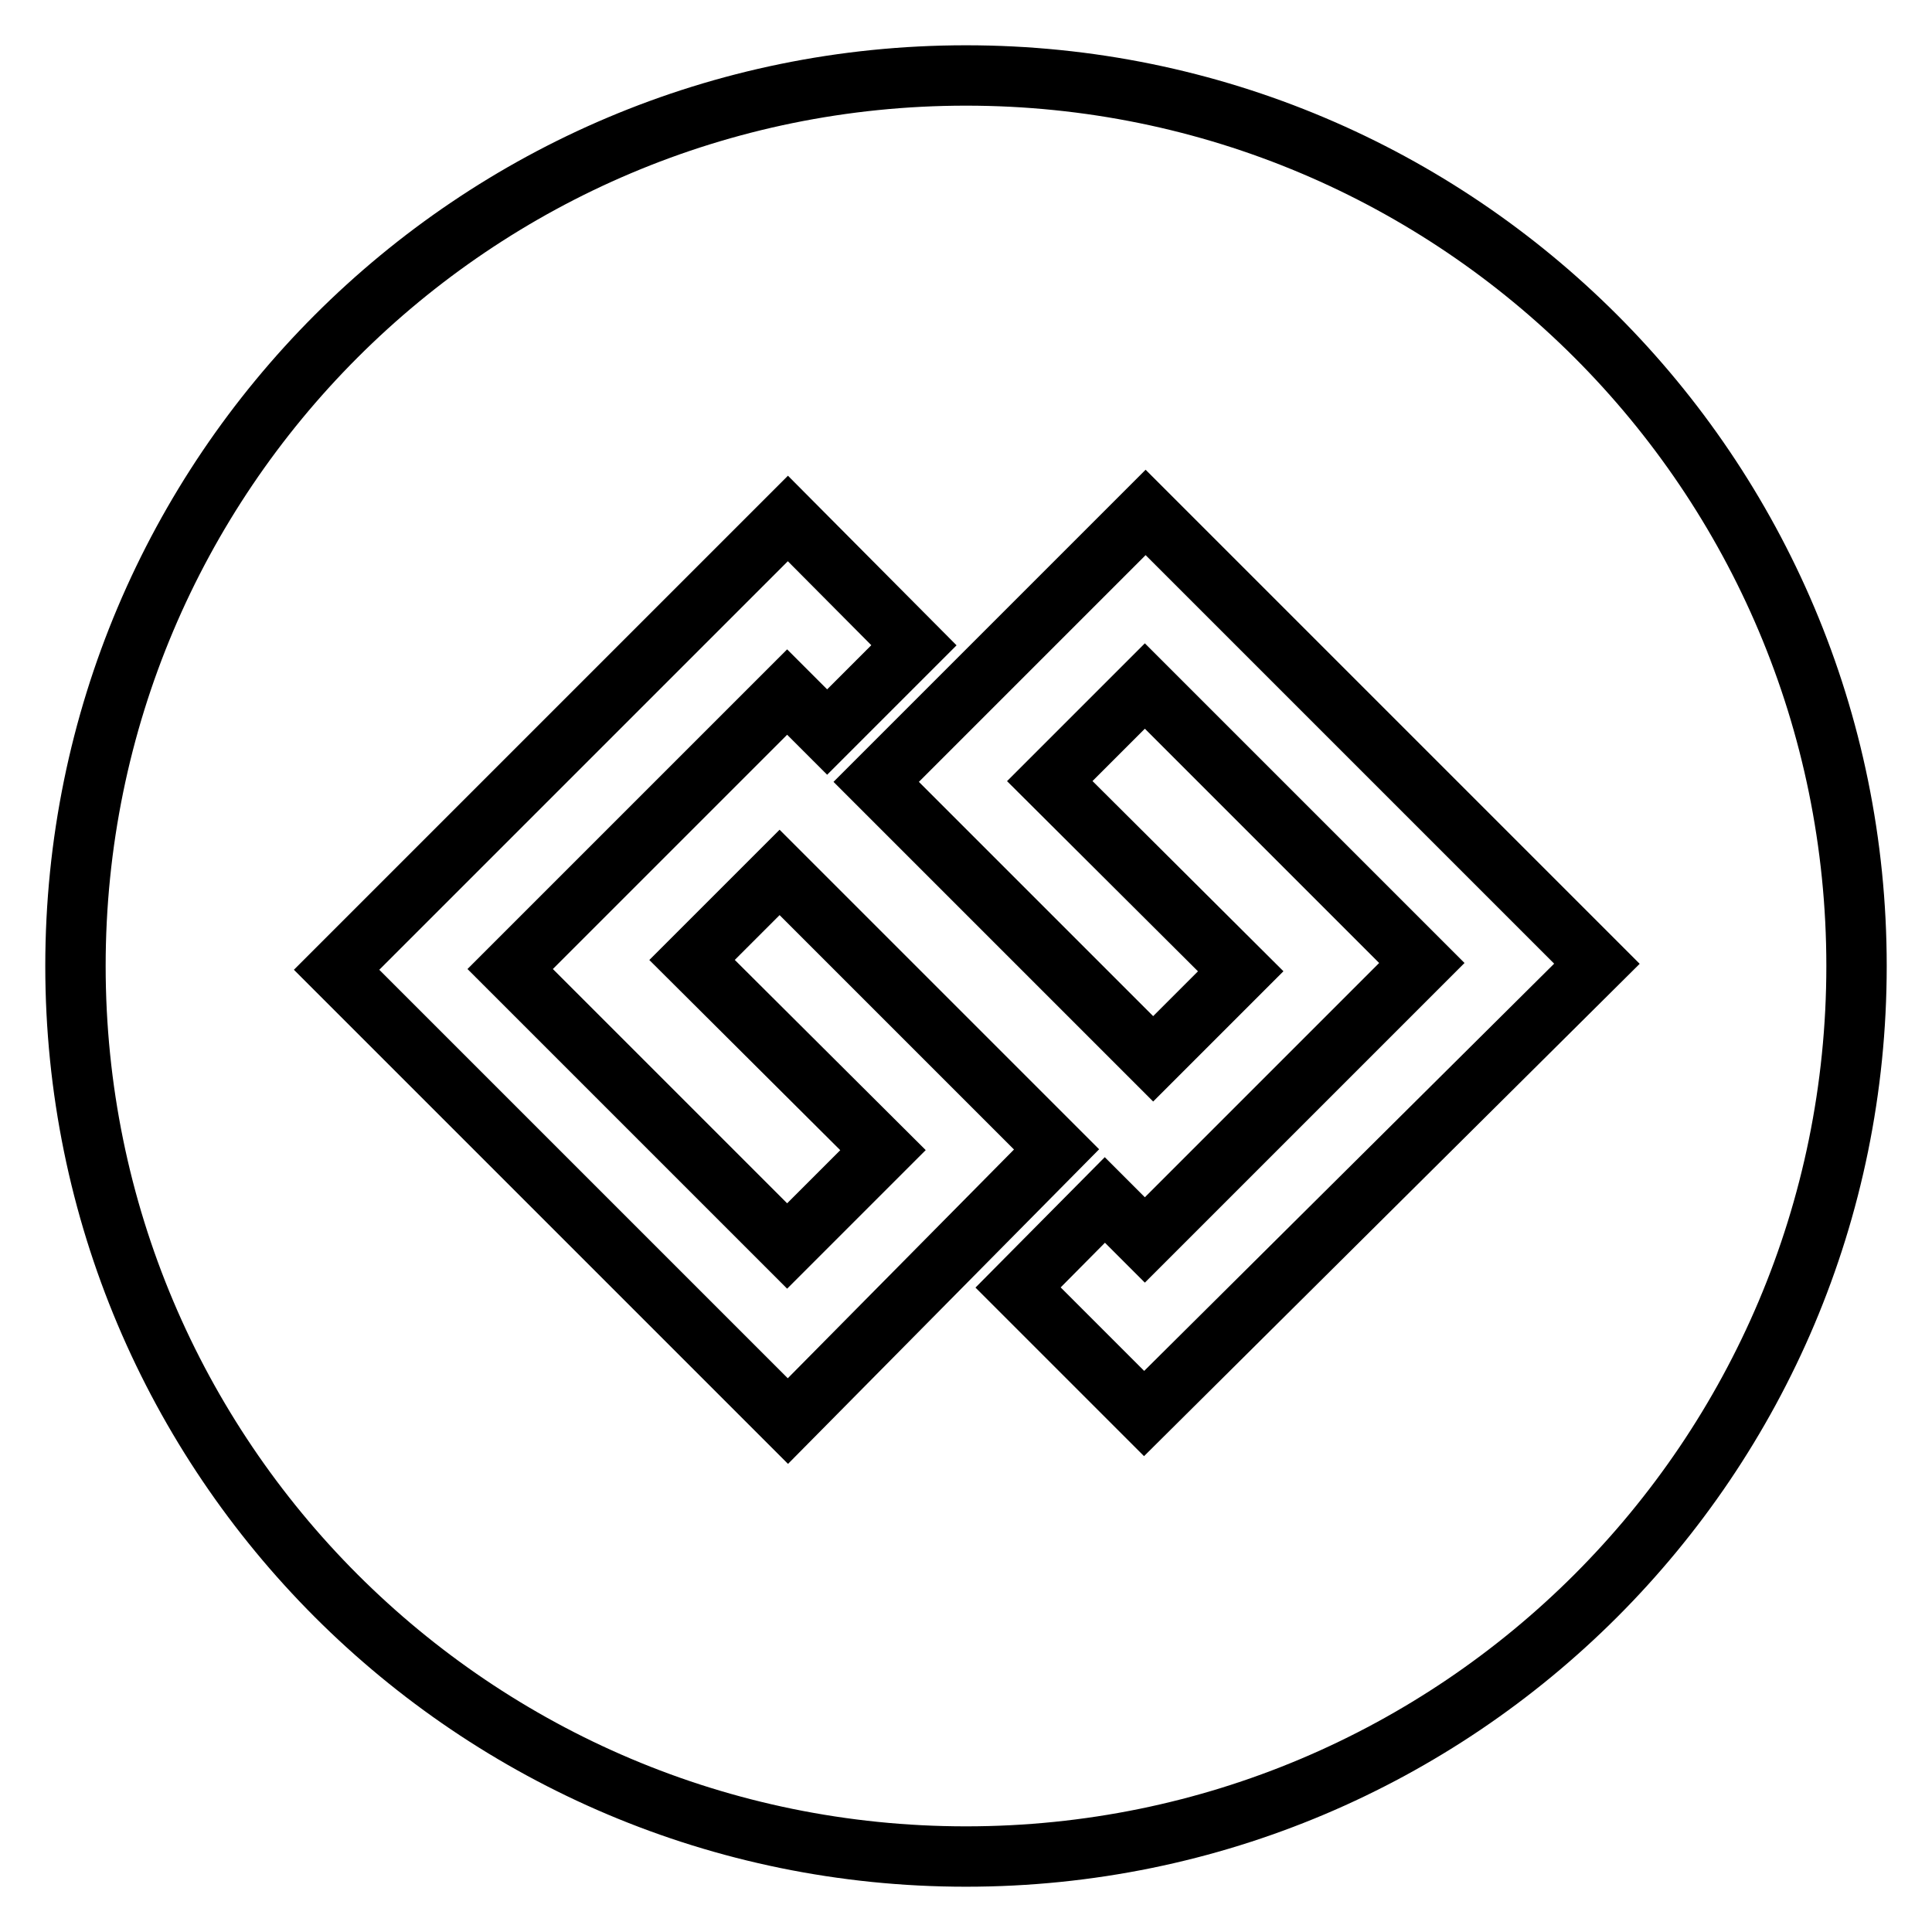 <?xml version="1.0" encoding="utf-8"?>
<!-- Svg Vector Icons : http://www.onlinewebfonts.com/icon -->
<!DOCTYPE svg PUBLIC "-//W3C//DTD SVG 1.1//EN" "http://www.w3.org/Graphics/SVG/1.1/DTD/svg11.dtd">
<svg version="1.1" xmlns="http://www.w3.org/2000/svg" xmlns:xlink="http://www.w3.org/1999/xlink" x="0px" y="0px" viewBox="0 0 256 256" enable-background="new 0 0 256 256" xml:space="preserve">
<g> <path stroke-width="8" fill-opacity="0" stroke="#000000"  d="M128,10C62.8,10,10,62.8,10,128s52.8,118,118,118s118-52.8,118-118S193.2,10,128,10z M104.4,188.3 l-59.8-59.8l59.8-59.8l16.7,16.8l-11.5,11.5l-5.3-5.3l-36.7,36.7l36.7,36.7l12.7-12.7l-25.3-25.2l11.6-11.6l36.7,36.7L104.4,188.3z  M151.6,187.3l-16.7-16.7l11.5-11.6l5.3,5.3l36.7-36.7l-36.7-36.7l-12.6,12.6l25.3,25.2l-11.6,11.6l-36.7-36.7l35.7-35.7l59.8,59.8 L151.6,187.3z"/></g>
</svg>